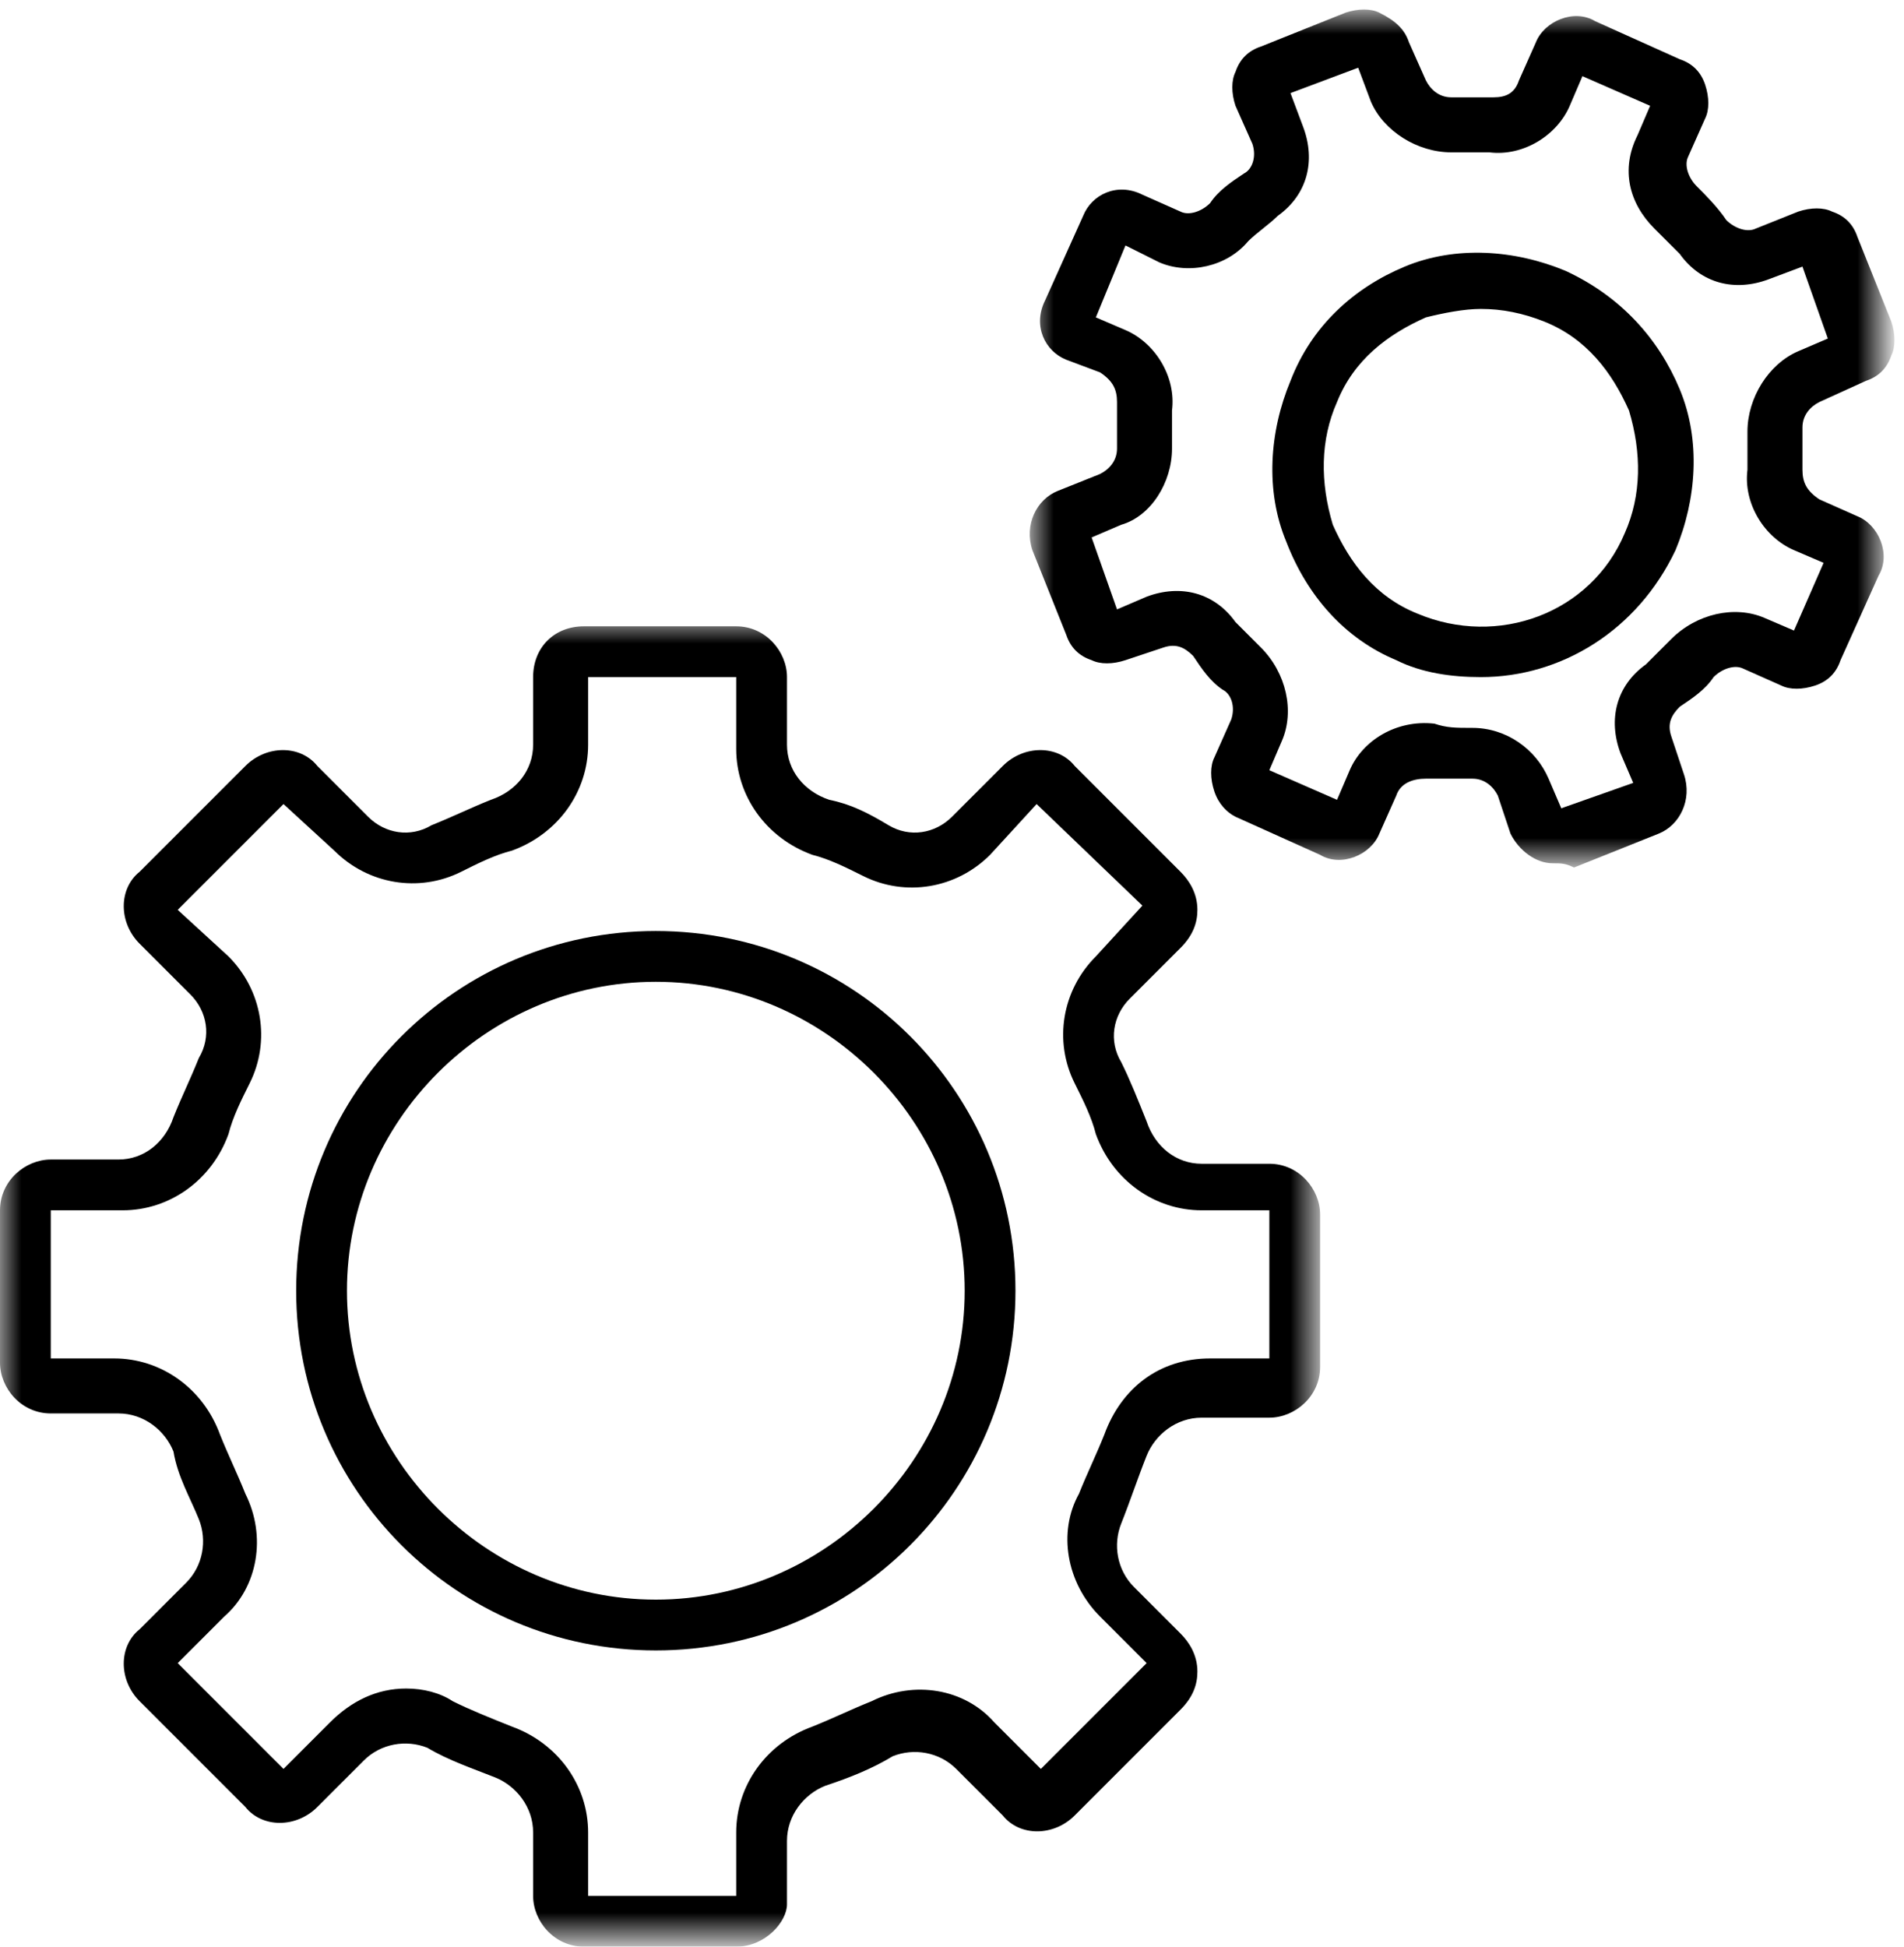 <?xml version="1.0" encoding="utf-8"?>
<!-- Generator: Adobe Illustrator 22.1.0, SVG Export Plug-In . SVG Version: 6.00 Build 0)  -->
<svg version="1.1" id="圖層_1" xmlns="http://www.w3.org/2000/svg" xmlns:xlink="http://www.w3.org/1999/xlink" x="0px" y="0px"
	 width="45px" height="46px" viewBox="0 0 45 46" style="enable-background:new 0 0 45 46;" xml:space="preserve">
<style type="text/css">
	.st0{filter:url(#Adobe_OpacityMaskFilter);}
	.st1{fill:#FFFFFF;}
	.st2{mask:url(#mask-2_1_);}
	.st3{filter:url(#Adobe_OpacityMaskFilter_1_);}
	.st4{mask:url(#mask-4_1_);}
</style>
<title>Group 11 Copy 3</title>
<desc>Created with Sketch.</desc>
<g id="Page-1">
	<g id="首頁" transform="translate(-896, -399)">
		<g id="Group-7" transform="translate(838, 362)">
			<g id="Group-11-Copy-3" transform="translate(58, 37)">
				<g id="Group-3" transform="translate(0, 14)">
					<g id="Clip-2">
					</g>
					<defs>
						<filter id="Adobe_OpacityMaskFilter" filterUnits="userSpaceOnUse" x="0" y="0.7" width="31.3" height="31.3">
							<feColorMatrix  type="matrix" values="1 0 0 0 0  0 1 0 0 0  0 0 1 0 0  0 0 0 1 0"/>
						</filter>
					</defs>
					<mask maskUnits="userSpaceOnUse" x="0" y="0.7" width="31.3" height="31.3" id="mask-2_1_">
						<g class="st0">
							<polygon id="path-1_1_" class="st1" points="0,0.7 31.3,0.7 31.3,32 0,32 							"/>
						</g>
					</mask>
					<path id="Fill-1" class="st2" d="M9.6,25.9c0.4,0,0.8,0.1,1.1,0.3c0.4,0.2,0.9,0.4,1.4,0.6c1.1,0.4,1.8,1.4,1.8,2.5v1.5l3.5,0
						l0-1.5c0-1.1,0.7-2.1,1.8-2.5c0.5-0.2,0.9-0.4,1.4-0.6c1-0.5,2.2-0.3,2.9,0.5l1.1,1.1l2.5-2.5l-1.1-1.1c-0.8-0.8-1-2-0.5-2.9
						c0.2-0.5,0.4-0.9,0.6-1.4c0.4-1.1,1.3-1.8,2.5-1.8H30v-3.5l-1.6,0c-1.1,0-2.1-0.7-2.5-1.8c-0.1-0.4-0.3-0.8-0.5-1.2
						c-0.5-1-0.3-2.2,0.5-3L27,7.4L24.5,5l-1.1,1.2c-0.8,0.8-2,1-3,0.5c-0.4-0.2-0.8-0.4-1.2-0.5c-1.1-0.4-1.8-1.4-1.8-2.5V2l-3.5,0
						l0,1.6c0,1.1-0.7,2.1-1.8,2.5c-0.4,0.1-0.8,0.3-1.2,0.5c-1,0.5-2.2,0.3-3-0.5L6.7,5L4.2,7.5l1.2,1.1c0.8,0.8,1,2,0.5,3
						c-0.2,0.4-0.4,0.8-0.5,1.2c-0.4,1.1-1.4,1.8-2.5,1.8H1.2l0,3.5l1.5,0c1.1,0,2.1,0.7,2.5,1.8c0.2,0.5,0.4,0.9,0.6,1.4
						c0.5,1,0.3,2.2-0.5,2.9l-1.1,1.1l2.5,2.5l1.1-1.1C8.3,26.2,8.9,25.9,9.6,25.9 M17.4,32h-3.6c-0.7,0-1.2-0.6-1.2-1.2v-1.5
						c0-0.6-0.4-1.1-0.9-1.3c-0.5-0.2-1.1-0.4-1.6-0.7c-0.5-0.2-1.1-0.1-1.5,0.3l-1.1,1.1c-0.5,0.5-1.3,0.5-1.7,0l-2.5-2.5
						c-0.5-0.5-0.5-1.3,0-1.7l1.1-1.1c0.4-0.4,0.5-1,0.3-1.5c-0.2-0.5-0.5-1-0.6-1.6c-0.2-0.5-0.7-0.9-1.3-0.9H1.2
						c-0.7,0-1.2-0.6-1.2-1.2v-3.6c0-0.7,0.6-1.2,1.2-1.2h1.6c0.6,0,1.1-0.4,1.3-1c0.2-0.5,0.4-0.9,0.6-1.4C5,10.5,4.9,9.9,4.5,9.5
						L3.3,8.3c-0.5-0.5-0.5-1.3,0-1.7l2.5-2.5c0.5-0.5,1.3-0.5,1.7,0l1.2,1.2c0.4,0.4,1,0.5,1.5,0.2c0.5-0.2,0.9-0.4,1.4-0.6
						c0.6-0.2,1-0.7,1-1.3V2c0-0.7,0.5-1.2,1.2-1.2h3.6c0.7,0,1.2,0.6,1.2,1.2v1.6c0,0.6,0.4,1.1,1,1.3C20.1,5,20.5,5.2,21,5.5
						c0.5,0.3,1.1,0.2,1.5-0.2l1.2-1.2c0.5-0.5,1.3-0.5,1.7,0l2.5,2.5c0.2,0.2,0.4,0.5,0.4,0.9c0,0.3-0.1,0.6-0.4,0.9l-1.2,1.2
						c-0.4,0.4-0.5,1-0.2,1.5c0.2,0.4,0.4,0.9,0.6,1.4c0.2,0.6,0.7,1,1.3,1H30c0.7,0,1.2,0.6,1.2,1.2v3.6c0,0.7-0.6,1.2-1.2,1.2
						h-1.6c-0.6,0-1.1,0.4-1.3,0.9c-0.2,0.5-0.4,1.1-0.6,1.6c-0.2,0.5-0.1,1.1,0.3,1.5l1.1,1.1c0.2,0.2,0.4,0.5,0.4,0.9
						c0,0.3-0.1,0.6-0.4,0.9l-2.5,2.5c-0.5,0.5-1.3,0.5-1.7,0l-1.1-1.1c-0.4-0.4-1-0.5-1.5-0.3c-0.5,0.3-1,0.5-1.6,0.7
						c-0.5,0.2-0.9,0.7-0.9,1.3v1.5C18.6,31.4,18.1,32,17.4,32"/>
				</g>
				<path id="Fill-4" d="M15.5,23.2c-4,0-7.3,3.3-7.3,7.3c0,4,3.3,7.3,7.3,7.3s7.3-3.3,7.3-7.3C22.8,26.5,19.5,23.2,15.5,23.2
					 M15.5,39C10.8,39,7,35.2,7,30.5s3.8-8.5,8.5-8.5s8.5,3.8,8.5,8.5S20.2,39,15.5,39"/>
				<g id="Group-8" transform="translate(24, 0)">
					<g id="Clip-7">
					</g>
					<defs>
						<filter id="Adobe_OpacityMaskFilter_1_" filterUnits="userSpaceOnUse" x="0.4" y="0.3" width="20.2" height="20.2">
							<feColorMatrix  type="matrix" values="1 0 0 0 0  0 1 0 0 0  0 0 1 0 0  0 0 0 1 0"/>
						</filter>
					</defs>
					<mask maskUnits="userSpaceOnUse" x="0.4" y="0.3" width="20.2" height="20.2" id="mask-4_1_">
						<g class="st3">
							<polygon id="path-3_1_" class="st1" points="0.4,0.3 20.6,0.3 20.6,20.4 0.4,20.4 							"/>
						</g>
					</mask>
					<path id="Fill-6" class="st4" d="M10.8,17.2c0.8,0,1.5,0.5,1.8,1.2l0.3,0.7l1.7-0.6l-0.3-0.7c-0.3-0.8-0.1-1.6,0.6-2.1
						c0.2-0.2,0.4-0.4,0.6-0.6c0.6-0.6,1.5-0.8,2.2-0.5l0.7,0.3l0.7-1.6l-0.7-0.3c-0.7-0.3-1.2-1.1-1.1-1.9c0-0.3,0-0.6,0-0.9
						c0-0.8,0.5-1.6,1.2-1.9L19.2,8l-0.6-1.7l-0.8,0.3c-0.8,0.3-1.6,0.1-2.1-0.6c-0.2-0.2-0.4-0.4-0.6-0.6c-0.6-0.6-0.8-1.4-0.4-2.2
						L15,2.5l-1.6-0.7l-0.3,0.7c-0.3,0.7-1.1,1.2-1.9,1.1c-0.3,0-0.6,0-0.9,0c-0.8,0-1.6-0.5-1.9-1.2L8.1,1.6L6.5,2.2L6.8,3
						c0.3,0.8,0.1,1.6-0.6,2.1C6,5.3,5.7,5.5,5.5,5.7C5,6.3,4.1,6.5,3.4,6.2L2.6,5.8L1.9,7.5l0.7,0.3c0.7,0.3,1.2,1.1,1.1,1.9
						c0,0.3,0,0.6,0,0.9c0,0.8-0.5,1.6-1.2,1.8l-0.7,0.3l0.6,1.7l0.7-0.3c0.8-0.3,1.6-0.1,2.1,0.6c0.2,0.2,0.4,0.4,0.6,0.6
						c0.6,0.6,0.8,1.5,0.5,2.2L6,18.2l1.6,0.7l0.3-0.7c0.3-0.7,1.1-1.2,2-1.1C10.2,17.2,10.4,17.2,10.8,17.2
						C10.8,17.2,10.8,17.2,10.8,17.2L10.8,17.2z M12.7,20.4c-0.4,0-0.8-0.3-1-0.7l-0.3-0.9c-0.1-0.2-0.3-0.4-0.6-0.4
						c-0.3,0-0.7,0-1.1,0c-0.3,0-0.6,0.1-0.7,0.4l-0.4,0.9c-0.2,0.5-0.9,0.8-1.4,0.5l-2-0.9C5,19.2,4.8,19,4.7,18.7
						c-0.1-0.3-0.1-0.6,0-0.8L5.1,17c0.1-0.3,0-0.6-0.2-0.7c-0.3-0.2-0.5-0.5-0.7-0.8c-0.2-0.2-0.4-0.3-0.7-0.2l-0.9,0.3
						c-0.3,0.1-0.6,0.1-0.8,0c-0.3-0.1-0.5-0.3-0.6-0.6l-0.8-2c-0.2-0.6,0.1-1.2,0.6-1.4L2,11.2c0.2-0.1,0.4-0.3,0.4-0.6
						c0-0.4,0-0.7,0-1.1c0-0.3-0.1-0.5-0.4-0.7L1.2,8.5C0.7,8.3,0.4,7.7,0.7,7.1l0.9-2C1.8,4.6,2.4,4.3,3,4.6L3.9,5
						c0.2,0.1,0.5,0,0.7-0.2c0.2-0.3,0.5-0.5,0.8-0.7C5.6,4,5.7,3.7,5.6,3.4L5.2,2.5c-0.1-0.3-0.1-0.6,0-0.8
						c0.1-0.3,0.3-0.5,0.6-0.6l2-0.8c0.3-0.1,0.6-0.1,0.8,0C9,0.5,9.2,0.7,9.3,1l0.4,0.9c0.1,0.2,0.3,0.4,0.6,0.4c0.3,0,0.7,0,1,0
						c0.3,0,0.5-0.1,0.6-0.4l0.4-0.9c0.2-0.5,0.9-0.8,1.4-0.5l2,0.9C16,1.5,16.2,1.7,16.3,2c0.1,0.3,0.1,0.6,0,0.8l-0.4,0.9
						c-0.1,0.2,0,0.5,0.2,0.7c0.2,0.2,0.5,0.5,0.7,0.8c0.2,0.2,0.5,0.3,0.7,0.2l1-0.4c0.3-0.1,0.6-0.1,0.8,0
						c0.3,0.1,0.5,0.3,0.6,0.6l0.8,2c0.1,0.3,0.1,0.6,0,0.8c-0.1,0.3-0.3,0.5-0.6,0.6L19,9.5c-0.2,0.1-0.4,0.3-0.4,0.6
						c0,0.3,0,0.7,0,1c0,0.3,0.1,0.5,0.4,0.7l0.9,0.4c0.5,0.2,0.8,0.9,0.5,1.4l-0.9,2c-0.1,0.3-0.3,0.5-0.6,0.6
						c-0.3,0.1-0.6,0.1-0.8,0l-0.9-0.4c-0.2-0.1-0.5,0-0.7,0.2c-0.2,0.3-0.5,0.5-0.8,0.7c-0.2,0.2-0.3,0.4-0.2,0.7l0.3,0.9
						c0.2,0.6-0.1,1.2-0.6,1.4l-2,0.8C13,20.4,12.9,20.4,12.7,20.4L12.7,20.4z"/>
				</g>
				<path id="Fill-9" d="M35,7.3c-0.4,0-0.9,0.1-1.3,0.2c-0.9,0.4-1.7,1-2.1,2c-0.4,0.9-0.4,1.9-0.1,2.9c0.4,0.9,1,1.7,2,2.1
					c1.9,0.8,4.1,0,4.9-1.9c0.4-0.9,0.4-1.9,0.1-2.9c-0.4-0.9-1-1.7-2-2.1C36,7.4,35.5,7.3,35,7.3 M35,16c-0.7,0-1.4-0.1-2-0.4
					c-1.2-0.5-2.1-1.5-2.6-2.8c-0.5-1.2-0.4-2.6,0.1-3.8C31,7.7,32,6.8,33.2,6.3c1.2-0.5,2.6-0.4,3.8,0.1C38.3,7,39.2,8,39.7,9.2
					c0.5,1.2,0.4,2.6-0.1,3.8C38.7,14.9,36.9,16,35,16"/>
			</g>
		</g>
	</g>
</g>
</svg>
